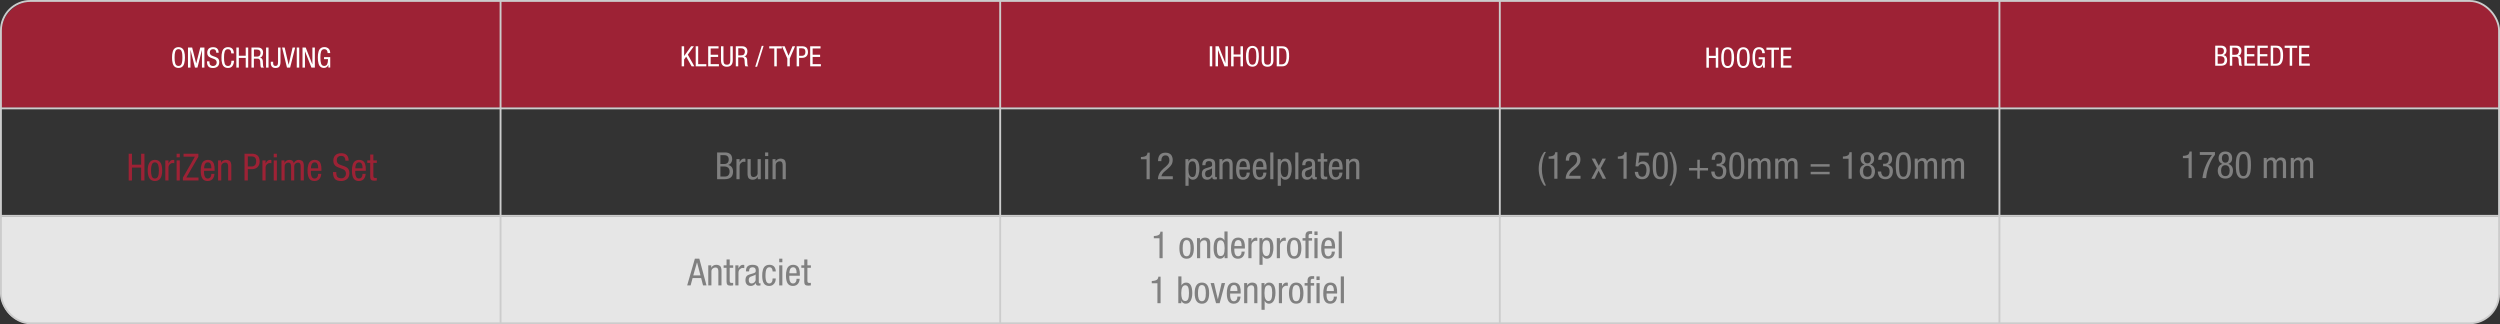 <?xml version="1.0" encoding="UTF-8"?>
<svg id="Layer_1" data-name="Layer 1" xmlns="http://www.w3.org/2000/svg" viewBox="0 0 1334 173">
  <rect x="0" y="0" width="1334" height="173" fill="#333333" stroke="none"/>
  <defs>
    <style>
      .cls-1 {
        fill: #fff;
      }

      .cls-2 {
        fill: #e6e6e6;
      }

      .cls-3 {
        fill: gray;
      }

      .cls-4 {
        fill: none;
        stroke: #ccc;
        stroke-miterlimit: 10;
      }

      .cls-5 {
        fill: #9d2235;
      }
    </style>
  </defs>
  <path class="cls-5" d="m17.93.5h1298.57c9.38,0,17,7.62,17,17v40H.5V17.93C.5,8.31,8.31.5,17.93.5Z"/>
  <path class="cls-2" d="m.5,115.5h1333v41.26c0,8.69-7.05,15.74-15.74,15.74H16.26c-8.7,0-15.76-7.06-15.76-15.76v-41.24h0Z"/>
  <g>
    <path class="cls-1" d="m93.75,25.48c.42-.22.92-.33,1.49-.33s1.07.11,1.49.33c.42.22.76.5,1,.84s.44.77.58,1.27c.15.51.24,1.01.29,1.49.05.48.08,1.03.08,1.63s-.03,1.14-.08,1.63c-.05.49-.15.98-.29,1.49-.15.51-.34.94-.58,1.27s-.58.62-1,.84c-.43.22-.92.33-1.49.33s-1.07-.11-1.49-.33c-.43-.22-.76-.5-1.01-.84s-.44-.77-.58-1.27c-.15-.51-.24-1.01-.29-1.49-.05-.48-.07-1.03-.07-1.63s.02-1.14.07-1.63c.05-.48.15-.98.29-1.49.15-.51.34-.94.58-1.27s.58-.62,1.01-.84Zm2.58,1.08c-.28-.22-.65-.33-1.09-.33s-.8.11-1.09.33c-.29.22-.5.55-.64,1-.14.45-.23.91-.28,1.39-.04.48-.07,1.06-.07,1.76s.02,1.29.07,1.76.14.94.28,1.39c.14.45.35.79.64,1,.29.22.65.33,1.09.33s.8-.11,1.09-.33c.29-.22.5-.55.64-1,.14-.45.23-.91.28-1.39s.07-1.06.07-1.76-.02-1.29-.07-1.76c-.04-.47-.14-.94-.28-1.39-.14-.45-.35-.79-.64-1Z"/>
    <path class="cls-1" d="m100.31,36.07v-10.71h2.22l2.15,8.49h.03l2.15-8.49h2.22v10.71h-1.32v-9.36h-.03l-2.37,9.36h-1.32l-2.37-9.36h-.03v9.36h-1.32Z"/>
    <path class="cls-1" d="m116.71,28.14h-1.32c0-1.27-.56-1.9-1.67-1.9-.56,0-1,.15-1.31.45-.31.3-.46.73-.46,1.29,0,.41.09.75.28,1.03.19.27.43.48.73.63.3.15.63.27.98.39.35.12.71.24,1.07.38.36.14.69.3.99.5.3.2.54.48.73.85s.28.82.28,1.35c0,.59-.1,1.1-.3,1.54s-.47.77-.8.99c-.34.23-.69.39-1.06.5-.37.1-.76.16-1.17.16-1.2,0-2.04-.29-2.52-.88s-.72-1.48-.72-2.69h1.32c0,.3,0,.54.02.73.01.19.06.4.13.65.07.25.17.44.31.58s.34.26.6.37c.26.1.57.16.94.16.53,0,.97-.17,1.33-.52s.53-.8.53-1.36c0-.41-.09-.76-.28-1.04s-.43-.5-.73-.65c-.3-.15-.63-.28-.99-.4-.36-.11-.72-.25-1.07-.39s-.68-.32-.98-.52c-.3-.2-.54-.49-.73-.86s-.28-.83-.28-1.36c0-.23.02-.46.06-.69.04-.23.13-.49.26-.77.14-.28.31-.53.53-.74.22-.21.52-.39.92-.53.39-.14.84-.22,1.36-.22,1.97,0,2.97,1,3,2.98Z"/>
    <path class="cls-1" d="m123.52,32.4h1.38c-.07,1.15-.36,2.08-.87,2.8-.51.72-1.31,1.08-2.39,1.08-.59,0-1.1-.11-1.53-.33-.43-.22-.77-.5-1.01-.84-.24-.34-.43-.77-.58-1.28-.15-.51-.24-1.01-.28-1.48-.04-.47-.06-1.02-.06-1.63s.02-1.14.07-1.63c.05-.48.15-.98.29-1.49.15-.51.34-.94.58-1.27s.58-.62,1.01-.84c.42-.22.92-.33,1.49-.33,2.05,0,3.1,1.11,3.17,3.33h-1.38c-.04-1.5-.64-2.25-1.79-2.25-.44,0-.8.11-1.09.33-.29.22-.5.55-.64,1-.14.45-.23.91-.28,1.39-.04.48-.07,1.06-.07,1.76s.02,1.29.07,1.76.14.94.28,1.39c.14.45.35.79.64,1,.29.22.65.33,1.09.33.38,0,.7-.08.96-.24s.45-.39.57-.69c.12-.3.2-.59.25-.87.05-.28.08-.62.09-1Z"/>
    <path class="cls-1" d="m132.44,25.36v10.71h-1.32v-5.16h-3.68v5.16h-1.32v-10.71h1.32v4.38h3.68v-4.38h1.32Z"/>
    <path class="cls-1" d="m134.18,36.07v-10.71h3.46c.85,0,1.52.24,2.01.71.49.48.73,1.13.73,1.97,0,.66-.13,1.24-.39,1.74-.26.5-.68.82-1.26.96v.03c.45.05.81.24,1.07.57s.41.73.44,1.22l.09,1.83c.03.55.09.94.18,1.17.09.23.22.4.39.51h-1.59c-.19-.19-.31-.71-.36-1.54l-.09-1.67c-.03-.46-.14-.81-.32-1.06-.19-.24-.37-.39-.56-.44s-.42-.07-.71-.07h-1.79v4.77h-1.32Zm1.32-9.63v3.78h1.31c.23,0,.41,0,.55-.02.14,0,.32-.05.56-.12.23-.07.42-.17.56-.31.14-.14.26-.34.38-.62.11-.28.17-.61.17-1,0-.53-.17-.95-.51-1.25s-.81-.46-1.42-.46h-1.58Z"/>
    <path class="cls-1" d="m141.97,36.07v-10.71h1.32v10.71h-1.32Z"/>
    <path class="cls-1" d="m149.68,25.36v7.63c0,1.06-.19,1.87-.57,2.44-.38.57-1.09.85-2.12.85-.84,0-1.47-.23-1.88-.7-.42-.47-.62-1.05-.62-1.75v-.89h1.26v.78c0,.98.41,1.47,1.23,1.47.56,0,.93-.17,1.11-.52.18-.34.27-.92.27-1.73v-7.59h1.32Z"/>
    <path class="cls-1" d="m153.13,36.07l-2.61-10.71h1.38l2.1,9.19h.03l2.1-9.19h1.38l-2.7,10.71h-1.68Z"/>
    <path class="cls-1" d="m158.35,36.07v-10.71h1.32v10.71h-1.32Z"/>
    <path class="cls-1" d="m161.41,36.07v-10.71h1.71l3.54,8.94h.03v-8.94h1.32v10.71h-1.82l-3.43-8.67h-.03v8.67h-1.32Z"/>
    <path class="cls-1" d="m176.21,28.33h-1.38c-.07-1.4-.67-2.1-1.79-2.1-.44,0-.8.11-1.09.33-.29.22-.5.55-.64,1-.14.45-.23.91-.28,1.39-.04.48-.07,1.06-.07,1.76s.02,1.29.07,1.76.14.94.28,1.39c.14.45.35.79.64,1,.29.22.65.33,1.09.33.35,0,.65-.08.91-.25.25-.17.45-.36.58-.6s.23-.53.31-.89c.08-.36.12-.68.14-.95s.03-.58.03-.93h-2.11v-1.08h3.31v5.56h-.99v-1.46h-.03c-.15.48-.43.88-.85,1.19-.42.32-.9.47-1.46.47s-1.01-.1-1.41-.31c-.4-.21-.72-.48-.95-.81-.24-.33-.42-.74-.56-1.25-.14-.5-.24-1-.29-1.5-.05-.5-.07-1.06-.07-1.69s.02-1.14.07-1.63c.05-.48.15-.98.29-1.49.15-.51.34-.94.58-1.27s.58-.62,1.01-.84c.42-.22.92-.33,1.49-.33.42,0,.8.05,1.14.15.34.1.62.23.83.38.21.15.4.34.56.56.16.23.28.43.35.61.07.18.13.39.18.62.05.24.07.41.08.51.01.1.02.22.02.35Z"/>
  </g>
  <g>
    <path class="cls-1" d="m363.73,35.4v-10.71h1.32v5.19h.03l3.7-5.19h1.47l-3.24,4.47,3.51,6.24h-1.47l-2.9-5.16-1.11,1.52v3.65h-1.32Z"/>
    <path class="cls-1" d="m371.23,35.4v-10.71h1.32v9.54h4.35v1.17h-5.67Z"/>
    <path class="cls-1" d="m377.89,35.4v-10.71h5.53v1.17h-4.21v3.36h3.98v1.17h-3.98v3.84h4.4v1.17h-5.71Z"/>
    <path class="cls-1" d="m384.72,32.22v-7.53h1.32v7.53c0,.8.14,1.39.43,1.76s.75.55,1.39.55c.68,0,1.16-.19,1.43-.56s.4-.96.4-1.75v-7.53h1.32v7.53c0,1.05-.27,1.88-.8,2.48s-1.32.91-2.35.91c-2.09,0-3.13-1.13-3.13-3.39Z"/>
    <path class="cls-1" d="m392.62,35.4v-10.71h3.46c.85,0,1.52.24,2.01.71.49.48.73,1.13.73,1.97,0,.66-.13,1.24-.39,1.74-.26.5-.68.82-1.26.96v.03c.45.05.81.24,1.07.57s.41.73.44,1.22l.09,1.83c.03.55.09.94.18,1.17.09.23.22.4.39.51h-1.59c-.19-.19-.31-.71-.36-1.54l-.09-1.67c-.03-.46-.14-.81-.32-1.06-.19-.24-.37-.39-.56-.44s-.42-.07-.71-.07h-1.79v4.77h-1.32Zm1.32-9.63v3.78h1.31c.23,0,.41,0,.55-.02.14,0,.32-.05.56-.12.23-.07.42-.17.56-.31.14-.14.26-.34.38-.62.11-.28.17-.61.17-1,0-.53-.17-.95-.51-1.25s-.81-.46-1.42-.46h-1.58Z"/>
    <path class="cls-1" d="m402.99,35.61l3.48-11.13h.99l-3.48,11.13h-.99Z"/>
    <path class="cls-1" d="m414.48,25.86v9.54h-1.32v-9.54h-2.69v-1.17h6.71v1.17h-2.7Z"/>
    <path class="cls-1" d="m420.1,31.2l-2.83-6.51h1.45l2.04,5.01,2.12-5.01h1.38l-2.83,6.51v4.2h-1.32v-4.2Z"/>
    <path class="cls-1" d="m425.1,35.4v-10.71h2.73c.2,0,.36,0,.49,0,.12,0,.31.03.57.07.25.04.47.09.65.16.17.07.37.18.59.34.22.15.4.34.53.55.13.21.25.48.34.82.09.34.14.71.14,1.13,0,.98-.28,1.74-.85,2.29-.56.55-1.31.82-2.24.82h-1.64v4.53h-1.32Zm1.32-9.63v4.02h1.58c.51,0,.93-.18,1.27-.53.33-.35.5-.87.5-1.55,0-1.29-.62-1.94-1.86-1.94h-1.48Z"/>
    <path class="cls-1" d="m432.31,35.4v-10.71h5.53v1.17h-4.21v3.36h3.98v1.17h-3.98v3.84h4.4v1.17h-5.71Z"/>
  </g>
  <g>
    <path class="cls-1" d="m645.54,35.4v-10.71h1.32v10.71h-1.32Z"/>
    <path class="cls-1" d="m648.6,35.4v-10.71h1.71l3.54,8.94h.03v-8.94h1.32v10.71h-1.82l-3.43-8.67h-.03v8.67h-1.32Z"/>
    <path class="cls-1" d="m663.25,24.69v10.71h-1.32v-5.16h-3.68v5.16h-1.32v-10.71h1.32v4.38h3.68v-4.38h1.32Z"/>
    <path class="cls-1" d="m666.8,24.81c.42-.22.92-.33,1.49-.33s1.07.11,1.49.33c.42.22.76.5,1,.84s.44.77.58,1.27c.15.51.24,1.01.29,1.49.05.48.08,1.03.08,1.63s-.03,1.14-.08,1.63c-.05.49-.15.98-.29,1.49-.15.51-.34.94-.58,1.27s-.58.62-1,.84-.92.33-1.49.33-1.07-.11-1.49-.33c-.43-.22-.76-.5-1.01-.84s-.44-.77-.58-1.27c-.15-.51-.24-1.01-.29-1.49-.05-.48-.07-1.03-.07-1.63s.02-1.14.07-1.63c.05-.48.15-.98.29-1.49.15-.51.34-.94.58-1.27s.58-.62,1.01-.84Zm2.58,1.08c-.29-.22-.65-.33-1.09-.33s-.8.11-1.09.33c-.29.22-.5.55-.64,1-.14.45-.23.91-.28,1.39-.04.48-.07,1.06-.07,1.76s.02,1.29.07,1.76.14.94.28,1.39c.14.45.35.79.64,1,.29.22.65.33,1.09.33s.8-.11,1.09-.33c.29-.22.5-.55.64-1,.14-.45.23-.91.28-1.39s.07-1.06.07-1.76-.02-1.29-.07-1.76c-.04-.47-.14-.94-.28-1.39-.14-.45-.35-.79-.64-1Z"/>
    <path class="cls-1" d="m673.21,32.22v-7.53h1.32v7.53c0,.8.14,1.39.43,1.76s.75.55,1.39.55c.68,0,1.16-.19,1.43-.56s.4-.96.4-1.75v-7.53h1.32v7.53c0,1.05-.27,1.88-.8,2.48s-1.32.91-2.35.91c-2.09,0-3.13-1.13-3.13-3.39Z"/>
    <path class="cls-1" d="m681.25,35.4v-10.71h2.87c.54,0,1.02.06,1.43.18.42.12.76.31,1.02.55.27.25.49.52.67.83.18.3.32.67.41,1.1s.15.85.18,1.26c.03.41.04.88.04,1.43,0,3.57-1.21,5.35-3.62,5.35h-3Zm1.32-9.63v8.55h1.38c.44,0,.82-.09,1.14-.27.32-.18.57-.4.74-.67.17-.26.31-.6.41-1,.1-.41.17-.78.2-1.12.03-.35.04-.74.04-1.19,0-.41,0-.76-.02-1.04-.01-.29-.05-.61-.1-.98-.05-.37-.13-.67-.25-.92s-.26-.48-.44-.7c-.18-.22-.42-.38-.71-.49s-.63-.17-1.02-.17h-1.38Z"/>
  </g>
  <g>
    <path class="cls-5" d="m77.08,82.03v14.28h-1.76v-6.88h-4.9v6.88h-1.76v-14.28h1.76v5.84h4.9v-5.84h1.76Z"/>
    <path class="cls-5" d="m82.68,96.59c-2.57,0-3.86-1.88-3.86-5.64s1.29-5.64,3.86-5.64,3.86,1.88,3.86,5.64-1.29,5.64-3.86,5.64Zm-.04-1.32c.81,0,1.37-.38,1.68-1.15.31-.77.46-1.82.46-3.17,0-.64-.03-1.2-.09-1.67-.06-.47-.16-.92-.31-1.35-.15-.43-.37-.75-.66-.97-.29-.22-.65-.33-1.08-.33s-.76.11-1.04.34c-.28.23-.49.55-.63.97s-.24.87-.3,1.35c-.06.48-.09,1.03-.09,1.66s.03,1.2.08,1.67c.05.47.15.92.3,1.35.15.43.36.75.64.97.28.22.63.33,1.04.33Z"/>
    <path class="cls-5" d="m88.22,96.31v-10.72h1.68v1.6h.04c.59-1.25,1.36-1.88,2.32-1.88.33,0,.58.04.74.12v1.64c-.43-.05-.73-.08-.9-.08-.51,0-1,.22-1.48.67-.48.45-.72,1.07-.72,1.87v6.78h-1.68Z"/>
    <path class="cls-5" d="m94.24,83.95v-1.92h1.68v1.92h-1.68Zm0,12.36v-10.72h1.68v10.72h-1.68Z"/>
    <path class="cls-5" d="m97.58,96.31v-1.48l6.42-11.24h-6.06v-1.56h7.9v1.62l-6.42,11.1h6.5v1.56h-8.34Z"/>
    <path class="cls-5" d="m114.52,91.15h-5.64c0,.37,0,.67,0,.89,0,.22.03.52.06.9s.1.68.19.91c.09.23.21.46.35.7.14.24.33.42.58.54s.54.18.87.18c.49,0,.89-.16,1.18-.49.29-.33.47-.65.54-.97.07-.32.1-.66.1-1.02h1.68c0,.33-.05.69-.16,1.08-.11.39-.28.8-.53,1.23-.25.43-.62.79-1.13,1.07-.51.28-1.1.42-1.78.42-1.29,0-2.24-.45-2.83-1.35-.59-.9-.89-2.28-.89-4.15,0-.6.03-1.15.08-1.64s.16-1.01.32-1.54c.16-.53.38-.98.65-1.35.27-.37.64-.67,1.11-.9s1.02-.35,1.66-.35,1.17.11,1.63.33c.46.22.81.49,1.05.81.24.32.43.73.58,1.22.15.49.24.95.27,1.36.03.41.05.89.05,1.44v.68Zm-5.58-1.32h3.82v-.58c0-.72-.14-1.34-.43-1.85-.29-.51-.76-.77-1.43-.77-.41,0-.76.11-1.04.33-.28.22-.48.5-.6.84-.12.34-.2.64-.25.9-.05.26-.07.5-.07.73v.4Z"/>
    <path class="cls-5" d="m116.36,96.31v-10.72h1.6v1.26h.04c.21-.48.56-.86,1.05-1.13.49-.27,1-.41,1.55-.41s.99.08,1.37.25c.38.17.66.35.84.56.18.21.32.49.42.86.1.37.16.66.17.87.01.21.02.5.02.86v7.6h-1.68v-7.4c0-.28-.01-.51-.04-.7s-.09-.41-.18-.67c-.09-.26-.25-.46-.48-.59s-.52-.2-.88-.2c-.53,0-1.02.18-1.46.55-.44.37-.66.9-.66,1.61v7.4h-1.68Z"/>
    <path class="cls-5" d="m130.48,96.31v-14.28h3.64c.27,0,.48,0,.65,0,.17,0,.42.04.76.09.34.05.63.13.86.22s.5.24.79.45c.29.21.53.45.71.73.18.28.33.64.46,1.09.13.45.19.95.19,1.51,0,1.31-.38,2.32-1.13,3.05s-1.75,1.09-2.99,1.09h-2.18v6.04h-1.76Zm1.76-12.84v5.36h2.1c.68,0,1.24-.24,1.69-.71.45-.47.67-1.16.67-2.07,0-1.72-.83-2.58-2.48-2.58h-1.98Z"/>
    <path class="cls-5" d="m140.04,96.31v-10.72h1.68v1.6h.04c.59-1.25,1.36-1.88,2.32-1.88.33,0,.58.04.74.12v1.64c-.43-.05-.73-.08-.9-.08-.51,0-1,.22-1.48.67-.48.45-.72,1.07-.72,1.87v6.78h-1.68Z"/>
    <path class="cls-5" d="m146.06,83.95v-1.92h1.68v1.92h-1.68Zm0,12.36v-10.72h1.68v10.72h-1.68Z"/>
    <path class="cls-5" d="m150.2,96.31v-10.72h1.6v1.26h.04c.21-.48.56-.86,1.05-1.13.49-.27,1-.41,1.55-.41.63,0,1.13.13,1.5.4.37.27.65.7.82,1.3.25-.49.61-.9,1.06-1.22s.95-.48,1.48-.48.99.08,1.37.25c.38.17.66.35.84.56.18.21.32.49.42.86.1.37.16.66.17.87.01.21.02.5.02.86v7.6h-1.68v-7.4c0-.27-.01-.5-.04-.7-.03-.2-.08-.42-.16-.67-.08-.25-.23-.44-.44-.58s-.48-.21-.8-.21c-.49,0-.95.17-1.37.52s-.63.89-.63,1.64v7.4h-1.68v-7.4c0-.27-.01-.5-.04-.7s-.08-.42-.16-.67c-.08-.25-.23-.44-.44-.58-.21-.14-.48-.21-.8-.21-.49,0-.95.17-1.37.52-.42.35-.63.89-.63,1.64v7.4h-1.68Z"/>
    <path class="cls-5" d="m171.52,91.15h-5.64c0,.37,0,.67,0,.89,0,.22.03.52.06.9s.1.68.19.91c.09.23.21.46.35.7.14.24.33.42.58.54s.54.18.87.18c.49,0,.89-.16,1.18-.49.29-.33.47-.65.54-.97.07-.32.1-.66.1-1.02h1.68c0,.33-.05.69-.16,1.08-.11.39-.28.8-.53,1.23-.25.43-.62.79-1.13,1.07-.51.28-1.1.42-1.78.42-1.29,0-2.24-.45-2.83-1.35-.59-.9-.89-2.28-.89-4.15,0-.6.03-1.15.08-1.64s.16-1.01.32-1.54c.16-.53.38-.98.65-1.35.27-.37.64-.67,1.11-.9s1.02-.35,1.66-.35,1.17.11,1.63.33c.46.22.81.49,1.05.81.24.32.43.73.58,1.22.15.49.24.95.27,1.36.03.41.05.89.05,1.44v.68Zm-5.58-1.32h3.82v-.58c0-.72-.14-1.34-.43-1.85-.29-.51-.76-.77-1.43-.77-.41,0-.76.11-1.04.33-.28.22-.48.5-.6.84-.12.34-.2.64-.25.9-.05.26-.07.5-.07.73v.4Z"/>
    <path class="cls-5" d="m186.04,85.73h-1.76c0-1.69-.74-2.54-2.22-2.54-.75,0-1.33.2-1.74.6-.41.4-.62.97-.62,1.72,0,.55.12,1,.37,1.37.25.37.57.65.97.84s.84.37,1.31.52c.47.15.95.32,1.43.5.48.18.92.4,1.32.67s.72.65.97,1.14.37,1.09.37,1.8c0,.79-.13,1.47-.4,2.05-.27.58-.62,1.02-1.07,1.32-.45.3-.92.52-1.41.66-.49.14-1.01.21-1.56.21-1.6,0-2.72-.39-3.36-1.17s-.96-1.98-.96-3.59h1.76c0,.4.01.72.03.97.02.25.08.54.17.87.09.33.23.59.42.78.19.19.45.35.8.49.35.14.77.21,1.26.21.71,0,1.3-.23,1.77-.7.47-.47.71-1.07.71-1.82,0-.55-.12-1.01-.37-1.38s-.57-.66-.97-.86c-.4-.2-.84-.38-1.32-.53-.48-.15-.96-.33-1.43-.52-.47-.19-.91-.42-1.31-.69-.4-.27-.72-.65-.97-1.15-.25-.5-.37-1.1-.37-1.81,0-.31.03-.61.08-.92.05-.31.17-.65.35-1.03.18-.38.42-.71.71-.99.29-.28.7-.52,1.22-.71.52-.19,1.13-.29,1.82-.29,2.63,0,3.96,1.33,4,3.98Z"/>
    <path class="cls-5" d="m195.2,91.15h-5.64c0,.37,0,.67,0,.89,0,.22.03.52.06.9s.1.68.19.91c.09.23.21.46.35.7.14.24.33.42.58.54s.54.18.87.18c.49,0,.89-.16,1.18-.49.29-.33.47-.65.54-.97.07-.32.1-.66.1-1.02h1.68c0,.33-.05.69-.16,1.08-.11.39-.28.8-.53,1.23-.25.43-.62.79-1.13,1.07-.51.28-1.1.42-1.78.42-1.29,0-2.24-.45-2.83-1.35-.59-.9-.89-2.28-.89-4.15,0-.6.03-1.15.08-1.64s.16-1.01.32-1.54c.16-.53.38-.98.65-1.35.27-.37.64-.67,1.11-.9s1.02-.35,1.66-.35,1.17.11,1.63.33c.46.22.81.49,1.05.81.24.32.43.73.58,1.22.15.49.24.95.27,1.36.03.41.05.89.05,1.44v.68Zm-5.58-1.32h3.82v-.58c0-.72-.14-1.34-.43-1.85-.29-.51-.76-.77-1.43-.77-.41,0-.76.11-1.04.33-.28.22-.48.5-.6.84-.12.34-.2.64-.25.9-.05.26-.07.5-.07.73v.4Z"/>
    <path class="cls-5" d="m197.54,85.59v-3.12h1.68v3.12h1.86v1.32h-1.86v6.88c0,.44.08.75.23.93s.44.27.87.27c.13,0,.38-.02.74-.06v1.38c-.44.08-.89.12-1.36.12-.83,0-1.39-.17-1.7-.5-.31-.33-.46-.87-.46-1.62v-7.4h-1.56v-1.32h1.56Z"/>
  </g>
  <g>
    <path class="cls-3" d="m382.65,95.63v-14.28h4.38c1.05,0,1.93.29,2.62.86.69.57,1.04,1.51,1.04,2.8,0,.67-.19,1.28-.57,1.85-.38.57-.88.94-1.51,1.13v.04c.85.2,1.49.61,1.91,1.23.42.62.63,1.38.63,2.29,0,1.41-.39,2.45-1.16,3.1-.77.65-1.93.98-3.46.98h-3.88Zm1.76-12.84v4.72h2.02c.19,0,.37,0,.54-.03.17-.02.38-.08.62-.17.24-.09.45-.22.62-.38.17-.16.32-.4.45-.71.13-.31.19-.68.19-1.09,0-1.56-.82-2.34-2.46-2.34h-1.98Zm0,6.04v5.36h2.4c.87,0,1.5-.25,1.9-.74.4-.49.6-1.13.6-1.9,0-.93-.26-1.62-.78-2.06-.52-.44-1.19-.66-2.02-.66h-2.1Z"/>
    <path class="cls-3" d="m392.97,95.63v-10.72h1.68v1.6h.04c.59-1.25,1.36-1.88,2.32-1.88.33,0,.58.04.74.12v1.64c-.43-.05-.73-.08-.9-.08-.51,0-1,.22-1.48.67s-.72,1.07-.72,1.87v6.78h-1.68Z"/>
    <path class="cls-3" d="m405.95,84.91v10.72h-1.6v-1.26h-.04c-.21.48-.56.86-1.05,1.13-.49.27-1,.41-1.55.41s-.99-.08-1.37-.25c-.38-.17-.66-.35-.84-.56-.18-.21-.32-.49-.42-.86-.1-.37-.16-.66-.17-.87-.01-.21-.02-.5-.02-.86v-7.6h1.68v7.4c0,.28.01.51.04.7s.09.41.18.67.25.46.48.59c.23.13.52.2.88.2.53,0,1.02-.18,1.46-.55.44-.37.66-.9.66-1.61v-7.4h1.68Z"/>
    <path class="cls-3" d="m408.25,83.27v-1.92h1.68v1.92h-1.68Zm0,12.36v-10.72h1.68v10.72h-1.68Z"/>
    <path class="cls-3" d="m412.23,95.63v-10.72h1.6v1.26h.04c.21-.48.56-.86,1.05-1.13.49-.27,1-.41,1.55-.41s.99.08,1.37.25c.38.17.66.35.84.56.18.21.32.49.42.86.1.37.16.66.17.87.01.21.02.5.02.86v7.6h-1.68v-7.4c0-.28-.01-.51-.04-.7-.03-.19-.09-.41-.18-.67-.09-.26-.25-.46-.48-.59s-.52-.2-.88-.2c-.53,0-1.02.18-1.46.55s-.66.9-.66,1.61v7.4h-1.68Z"/>
  </g>
  <g>
    <path class="cls-3" d="m608.79,84.99v-1.2c.43-.03.78-.06,1.05-.09.27-.03.58-.1.91-.2.33-.1.6-.23.8-.38.2-.15.37-.37.51-.65.14-.28.22-.61.23-1h1.2v14.16h-1.68v-10.64h-3.02Z"/>
    <path class="cls-3" d="m625.81,94.07v1.56h-7.92c0-2.11,1.02-4.04,3.06-5.8l1.16-.98c.64-.56,1.11-1.09,1.42-1.58s.46-1.1.46-1.82-.17-1.29-.5-1.79c-.33-.5-.85-.75-1.56-.75-1.49,0-2.24,1.02-2.24,3.06h-1.76c0-3,1.34-4.5,4.02-4.5.63,0,1.18.09,1.65.28s.84.42,1.11.69c.27.27.48.59.64.95.16.36.27.69.32.98.05.29.08.59.08.88,0,1.01-.2,1.86-.59,2.53-.39.67-1.02,1.38-1.89,2.13l-2,1.74c-.84.71-1.35,1.51-1.54,2.42h6.08Z"/>
    <path class="cls-3" d="m632.55,99.15v-14.24h1.6v1.32h.04c.12-.43.4-.8.83-1.12s.93-.48,1.49-.48c2.33,0,3.5,1.81,3.5,5.44,0,.53-.03,1.05-.09,1.55-.06.5-.17,1.02-.34,1.55-.17.53-.38,1-.63,1.39-.25.39-.59.72-1.01.97-.42.25-.9.38-1.43.38-.48,0-.93-.14-1.34-.41-.41-.27-.71-.64-.9-1.09h-.04v4.74h-1.68Zm1.58-8.88c0,2.8.72,4.2,2.16,4.2.73,0,1.24-.36,1.53-1.09.29-.73.43-1.83.43-3.31,0-1.29-.14-2.28-.43-2.97-.29-.69-.8-1.03-1.53-1.03-.85,0-1.43.35-1.72,1.06-.29.71-.44,1.75-.44,3.14Z"/>
    <path class="cls-3" d="m643.23,88.15h-1.68c0-1.23.28-2.12.85-2.68.57-.56,1.48-.84,2.75-.84.63,0,1.16.08,1.59.23s.76.33.97.52c.21.19.38.45.49.78.11.33.18.59.19.78.01.19.02.45.02.77v5.98c0,.2,0,.35.02.44.01.09.06.19.14.28.08.09.2.14.36.14.17,0,.31-.03.4-.1v1.2c-.4.07-.73.1-.98.1-.21,0-.38-.01-.51-.03-.13-.02-.28-.07-.45-.14-.17-.07-.31-.21-.4-.42-.09-.21-.15-.47-.16-.79h-.04c-.27.47-.64.84-1.11,1.12-.47.28-.96.42-1.47.42-.97,0-1.7-.27-2.19-.82-.49-.55-.73-1.31-.73-2.3,0-1.56.67-2.55,2.02-2.96l2.26-.68c.4-.12.69-.26.86-.41.17-.15.28-.3.31-.45s.05-.4.05-.76c0-.51-.15-.9-.44-1.17-.29-.27-.72-.41-1.28-.41-1.23,0-1.84.7-1.84,2.1v.1Zm3.5,4.4v-2.76c-.24.25-.73.5-1.47.74-.74.24-1.2.41-1.39.52-.55.35-.82.91-.82,1.7,0,1.23.51,1.84,1.52,1.84.56,0,1.06-.2,1.5-.61.44-.41.66-.88.66-1.43Z"/>
    <path class="cls-3" d="m650.69,95.63v-10.72h1.6v1.26h.04c.21-.48.56-.86,1.05-1.13.49-.27,1-.41,1.55-.41s.99.08,1.37.25c.38.17.66.35.84.56.18.21.32.49.42.86.1.37.16.66.17.87.01.21.02.5.02.86v7.6h-1.68v-7.4c0-.28-.01-.51-.04-.7-.03-.19-.09-.41-.18-.67-.09-.26-.25-.46-.48-.59s-.52-.2-.88-.2c-.53,0-1.02.18-1.46.55s-.66.9-.66,1.61v7.4h-1.68Z"/>
    <path class="cls-3" d="m666.99,90.47h-5.64c0,.37,0,.67,0,.89,0,.22.03.52.06.9s.1.68.19.91.21.46.35.7c.14.24.33.42.58.54.25.12.54.18.87.18.49,0,.89-.16,1.18-.49.29-.33.47-.65.54-.97.07-.32.1-.66.1-1.02h1.68c0,.33-.05.69-.16,1.08-.11.39-.28.8-.53,1.23-.25.43-.62.79-1.13,1.07-.51.28-1.1.42-1.78.42-1.29,0-2.24-.45-2.83-1.35s-.89-2.28-.89-4.15c0-.6.03-1.15.08-1.64s.16-1.01.32-1.54c.16-.53.38-.98.65-1.35.27-.37.64-.67,1.11-.9s1.02-.35,1.66-.35,1.17.11,1.63.33c.46.22.81.49,1.05.81.24.32.43.73.58,1.22.15.49.24.95.27,1.36s.05.89.05,1.44v.68Zm-5.58-1.32h3.82v-.58c0-.72-.14-1.34-.43-1.85-.29-.51-.76-.77-1.43-.77-.41,0-.76.11-1.04.33-.28.22-.48.5-.6.84-.12.34-.2.64-.25.9s-.07.5-.07.73v.4Z"/>
    <path class="cls-3" d="m675.87,90.47h-5.64c0,.37,0,.67,0,.89,0,.22.03.52.06.9s.1.68.19.91c.09.23.21.46.35.7.14.24.33.42.58.54.25.12.54.18.87.18.49,0,.89-.16,1.18-.49.29-.33.47-.65.54-.97.07-.32.1-.66.1-1.02h1.68c0,.33-.05.69-.16,1.08s-.28.8-.53,1.23c-.25.43-.62.79-1.13,1.07-.51.28-1.1.42-1.78.42-1.29,0-2.24-.45-2.83-1.35-.59-.9-.89-2.28-.89-4.15,0-.6.03-1.15.08-1.64.05-.49.16-1.01.32-1.54.16-.53.38-.98.65-1.35s.64-.67,1.11-.9,1.02-.35,1.66-.35,1.17.11,1.63.33c.46.22.81.49,1.05.81.24.32.43.73.58,1.22.15.49.24.95.27,1.36s.05.89.05,1.44v.68Zm-5.58-1.32h3.82v-.58c0-.72-.14-1.34-.43-1.85-.29-.51-.76-.77-1.43-.77-.41,0-.76.11-1.04.33-.28.22-.48.5-.6.84-.12.34-.2.64-.25.9s-.07.5-.07.73v.4Z"/>
    <path class="cls-3" d="m677.81,95.63v-14.28h1.68v14.28h-1.68Z"/>
    <path class="cls-3" d="m681.79,99.15v-14.24h1.6v1.32h.04c.12-.43.4-.8.83-1.12s.93-.48,1.49-.48c2.33,0,3.5,1.81,3.5,5.44,0,.53-.03,1.05-.09,1.55-.06.5-.17,1.02-.34,1.55-.17.53-.38,1-.63,1.39-.25.39-.59.72-1.01.97-.42.25-.9.38-1.43.38-.48,0-.93-.14-1.34-.41-.41-.27-.71-.64-.9-1.09h-.04v4.74h-1.68Zm1.58-8.88c0,2.8.72,4.2,2.16,4.2.73,0,1.24-.36,1.53-1.09.29-.73.43-1.83.43-3.31,0-1.29-.14-2.28-.43-2.97-.29-.69-.8-1.03-1.53-1.03-.85,0-1.43.35-1.72,1.06-.29.71-.44,1.75-.44,3.14Z"/>
    <path class="cls-3" d="m691.15,95.63v-14.28h1.68v14.28h-1.68Z"/>
    <path class="cls-3" d="m696.55,88.15h-1.68c0-1.23.28-2.12.85-2.68.57-.56,1.48-.84,2.75-.84.63,0,1.16.08,1.59.23s.76.33.97.52.38.45.49.78c.11.33.18.59.19.78.01.19.02.45.02.77v5.98c0,.2,0,.35.02.44.01.09.06.19.14.28.08.09.2.14.36.14.17,0,.31-.03.4-.1v1.2c-.4.07-.73.1-.98.1-.21,0-.38-.01-.51-.03-.13-.02-.28-.07-.45-.14-.17-.07-.31-.21-.4-.42-.09-.21-.15-.47-.16-.79h-.04c-.27.47-.64.84-1.11,1.12-.47.28-.96.42-1.47.42-.97,0-1.7-.27-2.19-.82-.49-.55-.73-1.31-.73-2.3,0-1.56.67-2.55,2.02-2.96l2.26-.68c.4-.12.69-.26.86-.41.17-.15.28-.3.31-.45s.05-.4.05-.76c0-.51-.15-.9-.44-1.17-.29-.27-.72-.41-1.28-.41-1.23,0-1.84.7-1.84,2.1v.1Zm3.5,4.4v-2.76c-.24.25-.73.5-1.47.74-.74.24-1.2.41-1.39.52-.55.35-.82.91-.82,1.7,0,1.23.51,1.84,1.52,1.84.56,0,1.06-.2,1.5-.61.44-.41.66-.88.66-1.43Z"/>
    <path class="cls-3" d="m704.71,84.91v-3.12h1.68v3.12h1.86v1.32h-1.86v6.88c0,.44.08.75.23.93.15.18.44.27.87.27.13,0,.38-.02.74-.06v1.38c-.44.08-.89.12-1.36.12-.83,0-1.39-.17-1.7-.5-.31-.33-.46-.87-.46-1.62v-7.4h-1.56v-1.32h1.56Z"/>
    <path class="cls-3" d="m716.43,90.47h-5.64c0,.37,0,.67,0,.89,0,.22.03.52.06.9s.1.68.19.91.21.46.35.7c.14.24.33.42.58.54.25.12.54.18.87.18.49,0,.89-.16,1.18-.49.29-.33.47-.65.54-.97.07-.32.1-.66.1-1.02h1.68c0,.33-.05.69-.16,1.08-.11.39-.28.8-.53,1.23s-.62.79-1.13,1.07c-.51.28-1.1.42-1.78.42-1.29,0-2.24-.45-2.83-1.35s-.89-2.28-.89-4.15c0-.6.03-1.15.08-1.64.05-.49.16-1.01.32-1.54.16-.53.38-.98.65-1.35.27-.37.64-.67,1.11-.9s1.02-.35,1.66-.35,1.17.11,1.63.33c.46.22.81.49,1.05.81.24.32.43.73.58,1.22.15.49.24.95.27,1.36s.05.89.05,1.44v.68Zm-5.58-1.32h3.82v-.58c0-.72-.14-1.34-.43-1.85-.29-.51-.76-.77-1.43-.77-.41,0-.76.11-1.04.33-.28.22-.48.5-.6.84-.12.34-.2.64-.25.9s-.07.5-.07.73v.4Z"/>
    <path class="cls-3" d="m718.27,95.63v-10.72h1.6v1.26h.04c.21-.48.56-.86,1.05-1.13s1-.41,1.55-.41.99.08,1.37.25c.38.17.66.35.84.56.18.21.32.49.42.86.1.37.16.66.17.87s.02.5.02.86v7.6h-1.68v-7.4c0-.28-.01-.51-.04-.7-.03-.19-.09-.41-.18-.67-.09-.26-.25-.46-.48-.59s-.52-.2-.88-.2c-.53,0-1.02.18-1.46.55-.44.37-.66.9-.66,1.61v7.4h-1.68Z"/>
  </g>
  <g>
    <path class="cls-3" d="m366.67,152.3l4.12-14.28h2.36l3.84,14.28h-1.84l-1.02-3.92h-4.56l-1.06,3.92h-1.84Zm5.24-12.26l-1.98,6.9h3.84l-1.82-6.9h-.04Z"/>
    <path class="cls-3" d="m377.93,152.3v-10.72h1.6v1.26h.04c.21-.48.56-.86,1.05-1.13.49-.27,1-.41,1.55-.41s.99.08,1.37.25c.38.17.66.35.84.56.18.21.32.49.42.86.1.37.16.66.17.87.01.21.02.5.02.86v7.6h-1.68v-7.4c0-.28-.01-.51-.04-.7s-.09-.41-.18-.67-.25-.46-.48-.59c-.23-.13-.52-.2-.88-.2-.53,0-1.02.18-1.46.55-.44.37-.66.9-.66,1.61v7.4h-1.68Z"/>
    <path class="cls-3" d="m387.69,141.58v-3.12h1.68v3.12h1.86v1.32h-1.86v6.88c0,.44.08.75.23.93s.44.27.87.27c.13,0,.38-.02.74-.06v1.38c-.44.08-.89.12-1.36.12-.83,0-1.39-.17-1.7-.5-.31-.33-.46-.87-.46-1.62v-7.4h-1.56v-1.32h1.56Z"/>
    <path class="cls-3" d="m392.37,152.3v-10.72h1.68v1.6h.04c.59-1.25,1.36-1.88,2.32-1.88.33,0,.58.04.74.12v1.64c-.43-.05-.73-.08-.9-.08-.51,0-1,.22-1.48.67-.48.45-.72,1.07-.72,1.87v6.78h-1.68Z"/>
    <path class="cls-3" d="m399.71,144.82h-1.68c0-1.23.28-2.12.85-2.68.57-.56,1.48-.84,2.75-.84.63,0,1.16.08,1.59.23s.76.33.97.52c.21.19.38.45.49.78.11.33.18.59.19.78.01.19.02.45.02.77v5.98c0,.2,0,.35.02.44.01.09.06.19.14.28.08.09.2.14.36.14.17,0,.31-.03.4-.1v1.2c-.4.07-.73.1-.98.1-.21,0-.38,0-.51-.03-.13-.02-.28-.07-.45-.14-.17-.07-.31-.21-.4-.42s-.15-.47-.16-.79h-.04c-.27.47-.64.84-1.11,1.12-.47.28-.96.42-1.47.42-.97,0-1.7-.27-2.19-.82-.49-.55-.73-1.31-.73-2.3,0-1.56.67-2.55,2.02-2.96l2.26-.68c.4-.12.69-.26.86-.41.17-.15.28-.3.31-.45s.05-.4.05-.76c0-.51-.15-.9-.44-1.17-.29-.27-.72-.41-1.28-.41-1.23,0-1.84.7-1.84,2.1v.1Zm3.5,4.4v-2.76c-.24.25-.73.5-1.47.74-.74.24-1.2.41-1.39.52-.55.35-.82.91-.82,1.7,0,1.23.51,1.84,1.52,1.84.56,0,1.06-.2,1.5-.61.44-.41.66-.88.66-1.43Z"/>
    <path class="cls-3" d="m413.95,144.84h-1.68c0-.6-.14-1.12-.41-1.56-.27-.44-.7-.66-1.29-.66-.29,0-.55.05-.77.15-.22.1-.44.3-.66.59-.22.29-.39.75-.5,1.37-.11.62-.17,1.4-.17,2.33,0,.4,0,.73.02.99s.05.62.12,1.07c.07.45.17.82.3,1.09s.34.52.61.73c.27.21.6.32.99.32.45,0,.82-.15,1.09-.45.27-.3.45-.63.54-1,.09-.37.13-.78.13-1.23h1.68c0,.64-.1,1.24-.3,1.81-.2.57-.58,1.07-1.13,1.52-.55.45-1.25.67-2.09.67-1.29,0-2.24-.45-2.83-1.35-.59-.9-.89-2.28-.89-4.15,0-.6.03-1.15.08-1.64.05-.49.16-1.01.32-1.54s.38-.98.65-1.35c.27-.37.64-.67,1.11-.9s1.02-.35,1.66-.35c.56,0,1.05.08,1.48.25.43.17.76.38.99.63.23.25.43.55.58.88.15.33.25.64.3.93.05.29.07.57.07.85Z"/>
    <path class="cls-3" d="m415.79,139.94v-1.92h1.68v1.92h-1.68Zm0,12.36v-10.72h1.68v10.72h-1.68Z"/>
    <path class="cls-3" d="m426.81,147.14h-5.64c0,.37,0,.67,0,.89,0,.22.03.52.06.9s.1.68.19.91c.09.23.21.46.35.7.14.24.33.42.58.54s.54.18.87.18c.49,0,.89-.16,1.18-.49.29-.33.47-.65.54-.97.07-.32.1-.66.1-1.02h1.68c0,.33-.05.69-.16,1.08-.11.39-.28.8-.53,1.23-.25.43-.62.79-1.13,1.07-.51.28-1.1.42-1.78.42-1.29,0-2.24-.45-2.83-1.35-.59-.9-.89-2.28-.89-4.15,0-.6.03-1.15.08-1.64s.16-1.01.32-1.54c.16-.53.38-.98.65-1.35.27-.37.64-.67,1.11-.9s1.02-.35,1.66-.35,1.17.11,1.63.33.81.49,1.05.81c.24.32.43.73.58,1.22.15.49.24.95.27,1.36.03.41.05.89.05,1.44v.68Zm-5.58-1.32h3.82v-.58c0-.72-.14-1.34-.43-1.85-.29-.51-.76-.77-1.43-.77-.41,0-.76.11-1.04.33s-.48.5-.6.84-.2.64-.25.9c-.05.26-.07.5-.07.73v.4Z"/>
    <path class="cls-3" d="m429.15,141.58v-3.12h1.68v3.12h1.86v1.32h-1.86v6.88c0,.44.08.75.23.93s.44.27.87.27c.13,0,.38-.02.74-.06v1.38c-.44.08-.89.12-1.36.12-.83,0-1.39-.17-1.7-.5-.31-.33-.46-.87-.46-1.62v-7.4h-1.56v-1.32h1.56Z"/>
  </g>
  <g>
    <path class="cls-3" d="m615.68,127.14v-1.2c.43-.03.78-.06,1.05-.09.27-.03.58-.1.91-.2.33-.1.6-.23.8-.38.2-.15.37-.37.51-.65.14-.28.22-.61.23-1h1.2v14.16h-1.68v-10.64h-3.02Z"/>
    <path class="cls-3" d="m633.18,138.06c-2.57,0-3.86-1.88-3.86-5.64s1.29-5.64,3.86-5.64,3.86,1.88,3.86,5.64-1.29,5.64-3.86,5.64Zm-.04-1.32c.81,0,1.37-.38,1.68-1.15.31-.77.46-1.82.46-3.17,0-.64-.03-1.2-.09-1.67-.06-.47-.16-.92-.31-1.35-.15-.43-.37-.75-.66-.97-.29-.22-.65-.33-1.08-.33s-.76.11-1.04.34c-.28.23-.49.55-.63.97s-.24.87-.3,1.35c-.06.48-.09,1.03-.09,1.66s.03,1.2.08,1.67c.05.47.15.92.3,1.35.15.43.36.75.64.97.28.22.63.33,1.04.33Z"/>
    <path class="cls-3" d="m638.72,137.78v-10.72h1.6v1.26h.04c.21-.48.56-.86,1.05-1.13.49-.27,1-.41,1.55-.41s.99.08,1.37.25c.38.17.66.35.84.56.18.21.32.49.42.86.1.37.16.66.17.87.01.21.02.5.02.86v7.6h-1.68v-7.4c0-.28-.01-.51-.04-.7s-.09-.41-.18-.67-.25-.46-.48-.59c-.23-.13-.52-.2-.88-.2-.53,0-1.02.18-1.46.55-.44.37-.66.9-.66,1.61v7.4h-1.68Z"/>
    <path class="cls-3" d="m655.04,123.5v14.28h-1.6v-1.32h-.04c-.12.43-.4.8-.83,1.12-.43.32-.93.48-1.49.48-2.33,0-3.5-1.88-3.5-5.64s1.13-5.64,3.38-5.64c.49,0,.96.14,1.41.41.45.27.76.64.95,1.09h.04v-4.78h1.68Zm-5.27,5.78c-.29.71-.43,1.75-.43,3.14s.14,2.43.43,3.14c.29.71.8,1.06,1.53,1.06.85,0,1.43-.35,1.72-1.06.29-.71.44-1.75.44-3.14,0-2.8-.72-4.2-2.16-4.2-.73,0-1.24.35-1.53,1.06Z"/>
    <path class="cls-3" d="m664.28,132.62h-5.64c0,.37,0,.67,0,.89,0,.22.03.52.06.9s.1.68.19.91c.09.23.21.46.35.7.14.24.33.42.58.54s.54.18.87.18c.49,0,.89-.16,1.18-.49.29-.33.47-.65.54-.97.07-.32.1-.66.1-1.02h1.68c0,.33-.05.69-.16,1.08-.11.39-.28.8-.53,1.23-.25.43-.62.79-1.13,1.07-.51.28-1.1.42-1.78.42-1.29,0-2.24-.45-2.83-1.35-.59-.9-.89-2.28-.89-4.15,0-.6.03-1.15.08-1.64s.16-1.01.32-1.54c.16-.53.38-.98.65-1.35.27-.37.64-.67,1.11-.9s1.02-.35,1.66-.35,1.17.11,1.63.33.81.49,1.05.81c.24.32.43.73.58,1.22.15.49.24.95.27,1.36.03.41.05.89.05,1.44v.68Zm-5.58-1.32h3.82v-.58c0-.72-.14-1.34-.43-1.85-.29-.51-.76-.77-1.43-.77-.41,0-.76.11-1.04.33s-.48.5-.6.84-.2.64-.25.9c-.05.26-.07.5-.07.73v.4Z"/>
    <path class="cls-3" d="m666.12,137.78v-10.72h1.68v1.6h.04c.59-1.25,1.36-1.88,2.32-1.88.33,0,.58.04.74.12v1.64c-.43-.05-.73-.08-.9-.08-.51,0-1,.22-1.48.67-.48.45-.72,1.07-.72,1.87v6.78h-1.68Z"/>
    <path class="cls-3" d="m672.04,141.3v-14.24h1.6v1.32h.04c.12-.43.4-.8.83-1.12.43-.32.93-.48,1.49-.48,2.33,0,3.5,1.81,3.5,5.44,0,.53-.03,1.05-.09,1.55-.06.5-.17,1.02-.34,1.55s-.38,1-.63,1.39c-.25.39-.59.72-1.01.97s-.9.38-1.43.38c-.48,0-.93-.14-1.34-.41-.41-.27-.71-.64-.9-1.09h-.04v4.74h-1.68Zm1.58-8.88c0,2.8.72,4.2,2.16,4.2.73,0,1.24-.36,1.53-1.09.29-.73.43-1.83.43-3.31,0-1.29-.14-2.28-.43-2.97-.29-.69-.8-1.03-1.53-1.03-.85,0-1.43.35-1.72,1.06-.29.71-.44,1.75-.44,3.14Z"/>
    <path class="cls-3" d="m681.3,137.78v-10.72h1.68v1.6h.04c.59-1.25,1.36-1.88,2.32-1.88.33,0,.58.04.74.12v1.64c-.43-.05-.73-.08-.9-.08-.51,0-1,.22-1.48.67-.48.45-.72,1.07-.72,1.87v6.78h-1.68Z"/>
    <path class="cls-3" d="m690.56,138.06c-2.57,0-3.86-1.88-3.86-5.64s1.29-5.64,3.86-5.64,3.86,1.88,3.86,5.64-1.29,5.64-3.86,5.64Zm-.04-1.32c.81,0,1.37-.38,1.68-1.15s.46-1.82.46-3.17c0-.64-.03-1.2-.09-1.67-.06-.47-.16-.92-.31-1.35-.15-.43-.37-.75-.66-.97-.29-.22-.65-.33-1.08-.33s-.76.11-1.04.34c-.28.23-.49.55-.63.97-.14.42-.24.87-.3,1.35-.06.48-.09,1.03-.09,1.66s.03,1.2.08,1.67c.05.47.15.92.3,1.35.15.43.36.75.64.97.28.22.63.33,1.04.33Z"/>
    <path class="cls-3" d="m696.6,137.78v-9.4h-1.56v-1.32h1.56v-1.26c0-1.64.77-2.46,2.32-2.46h1.22v1.44h-.78c-.72,0-1.08.34-1.08,1.02v1.26h1.84v1.32h-1.84v9.4h-1.68Z"/>
    <path class="cls-3" d="m701.38,125.42v-1.92h1.68v1.92h-1.68Zm0,12.36v-10.72h1.68v10.72h-1.68Z"/>
    <path class="cls-3" d="m712.4,132.62h-5.64c0,.37,0,.67,0,.89,0,.22.03.52.06.9s.1.68.19.91c.09.23.21.46.35.7.14.24.33.42.58.54.25.12.54.18.87.18.49,0,.89-.16,1.18-.49.29-.33.47-.65.54-.97.07-.32.1-.66.1-1.02h1.68c0,.33-.05.69-.16,1.08-.11.39-.28.8-.53,1.23-.25.43-.62.79-1.13,1.07s-1.1.42-1.78.42c-1.29,0-2.24-.45-2.83-1.35-.59-.9-.89-2.28-.89-4.15,0-.6.03-1.15.08-1.64.05-.49.16-1.01.32-1.54s.38-.98.65-1.35c.27-.37.64-.67,1.11-.9s1.02-.35,1.66-.35,1.17.11,1.63.33c.46.22.81.49,1.05.81.24.32.43.73.58,1.22.15.49.24.95.27,1.36.03.41.05.89.05,1.44v.68Zm-5.58-1.32h3.82v-.58c0-.72-.14-1.34-.43-1.85-.29-.51-.76-.77-1.43-.77-.41,0-.76.11-1.04.33-.28.22-.48.5-.6.84s-.2.64-.25.9c-.05.26-.07.5-.07.73v.4Z"/>
    <path class="cls-3" d="m714.34,137.78v-14.28h1.68v14.28h-1.68Z"/>
    <path class="cls-3" d="m614.58,151.14v-1.2c.43-.03.78-.06,1.05-.09.27-.03.58-.1.91-.2.33-.1.6-.23.8-.38.2-.15.37-.37.51-.65.14-.28.22-.61.23-1h1.2v14.16h-1.68v-10.64h-3.02Z"/>
    <path class="cls-3" d="m628.74,161.78v-14.28h1.68v4.78h.04c.19-.45.51-.82.97-1.09s.96-.41,1.51-.41c2.17,0,3.26,1.88,3.26,5.64,0,1.64-.29,2.99-.87,4.05-.58,1.06-1.46,1.59-2.63,1.59-.56,0-1.06-.16-1.49-.48-.43-.32-.71-.69-.83-1.12h-.04v1.32h-1.6Zm1.58-5.36c0,.6.03,1.13.09,1.59s.16.9.31,1.32c.15.42.37.74.67.96.3.22.66.33,1.09.33.73,0,1.24-.36,1.53-1.09.29-.73.43-1.76.43-3.11s-.14-2.43-.43-3.14c-.29-.71-.8-1.06-1.53-1.06-1.44,0-2.16,1.4-2.16,4.2Z"/>
    <path class="cls-3" d="m641.34,162.06c-2.57,0-3.86-1.88-3.86-5.64s1.29-5.64,3.86-5.64,3.86,1.88,3.86,5.64-1.29,5.64-3.86,5.64Zm-.04-1.32c.81,0,1.37-.38,1.68-1.15.31-.77.46-1.82.46-3.17,0-.64-.03-1.2-.09-1.67-.06-.47-.16-.92-.31-1.35-.15-.43-.37-.75-.66-.97-.29-.22-.65-.33-1.08-.33s-.76.11-1.04.34c-.28.23-.49.55-.63.97s-.24.87-.3,1.35c-.06.48-.09,1.03-.09,1.66s.03,1.2.08,1.67c.05.47.15.92.3,1.35.15.43.36.75.64.97.28.22.63.33,1.04.33Z"/>
    <path class="cls-3" d="m648.88,161.78l-2.9-10.72h1.84l2,8.6h.04l2-8.6h1.84l-2.9,10.72h-1.92Z"/>
    <path class="cls-3" d="m662.04,156.62h-5.64c0,.37,0,.67,0,.89,0,.22.03.52.06.9s.1.68.19.91c.09.23.21.46.35.7.14.24.33.42.58.54s.54.18.87.18c.49,0,.89-.16,1.18-.49.29-.33.47-.65.54-.97.07-.32.1-.66.1-1.02h1.68c0,.33-.05.69-.16,1.08-.11.39-.28.8-.53,1.23-.25.43-.62.79-1.13,1.07-.51.28-1.1.42-1.78.42-1.29,0-2.24-.45-2.83-1.35-.59-.9-.89-2.28-.89-4.15,0-.6.03-1.15.08-1.64s.16-1.01.32-1.54c.16-.53.38-.98.65-1.35.27-.37.64-.67,1.11-.9s1.02-.35,1.66-.35,1.17.11,1.63.33.81.49,1.05.81c.24.32.43.73.58,1.22.15.49.24.95.27,1.36.03.41.05.89.05,1.44v.68Zm-5.58-1.32h3.82v-.58c0-.72-.14-1.34-.43-1.85-.29-.51-.76-.77-1.43-.77-.41,0-.76.11-1.04.33s-.48.5-.6.84-.2.64-.25.9c-.05.26-.07.5-.07.73v.4Z"/>
    <path class="cls-3" d="m663.88,161.78v-10.72h1.6v1.26h.04c.21-.48.56-.86,1.05-1.13.49-.27,1-.41,1.55-.41s.99.08,1.37.25c.38.17.66.35.84.56s.32.49.42.86c.1.37.16.66.17.87.01.21.02.5.02.86v7.6h-1.68v-7.4c0-.28-.01-.51-.04-.7s-.09-.41-.18-.67c-.09-.26-.25-.46-.48-.59-.23-.13-.52-.2-.88-.2-.53,0-1.02.18-1.46.55-.44.37-.66.9-.66,1.61v7.4h-1.68Z"/>
    <path class="cls-3" d="m673.14,165.3v-14.24h1.6v1.32h.04c.12-.43.4-.8.83-1.12.43-.32.93-.48,1.49-.48,2.33,0,3.5,1.81,3.5,5.44,0,.53-.03,1.05-.09,1.55-.06.5-.17,1.02-.34,1.55-.17.53-.38,1-.63,1.39-.25.39-.59.72-1.01.97s-.9.38-1.43.38c-.48,0-.93-.14-1.34-.41-.41-.27-.71-.64-.9-1.09h-.04v4.74h-1.68Zm1.58-8.88c0,2.8.72,4.2,2.16,4.2.73,0,1.24-.36,1.53-1.09.29-.73.43-1.83.43-3.31,0-1.29-.14-2.28-.43-2.97-.29-.69-.8-1.03-1.53-1.03-.85,0-1.43.35-1.72,1.06-.29.71-.44,1.75-.44,3.14Z"/>
    <path class="cls-3" d="m682.4,161.78v-10.72h1.68v1.6h.04c.59-1.25,1.36-1.88,2.32-1.88.33,0,.58.04.74.12v1.64c-.43-.05-.73-.08-.9-.08-.51,0-1,.22-1.48.67-.48.45-.72,1.07-.72,1.87v6.78h-1.68Z"/>
    <path class="cls-3" d="m691.66,162.06c-2.57,0-3.86-1.88-3.86-5.64s1.29-5.64,3.86-5.64,3.86,1.88,3.86,5.64-1.29,5.64-3.86,5.64Zm-.04-1.32c.81,0,1.37-.38,1.68-1.15s.46-1.82.46-3.17c0-.64-.03-1.2-.09-1.67-.06-.47-.16-.92-.31-1.35s-.37-.75-.66-.97-.65-.33-1.08-.33-.76.11-1.04.34-.49.55-.63.97-.24.87-.3,1.35c-.06.48-.09,1.03-.09,1.66s.03,1.2.08,1.67c.05.47.15.92.3,1.35s.36.75.64.97c.28.22.63.33,1.04.33Z"/>
    <path class="cls-3" d="m697.7,161.78v-9.4h-1.56v-1.32h1.56v-1.26c0-1.64.77-2.46,2.32-2.46h1.22v1.44h-.78c-.72,0-1.08.34-1.08,1.02v1.26h1.84v1.32h-1.84v9.4h-1.68Z"/>
    <path class="cls-3" d="m702.48,149.42v-1.92h1.68v1.92h-1.68Zm0,12.36v-10.72h1.68v10.72h-1.68Z"/>
    <path class="cls-3" d="m713.5,156.62h-5.64c0,.37,0,.67,0,.89,0,.22.03.52.06.9s.1.68.19.91c.09.23.21.46.35.7.14.24.33.42.58.54s.54.18.87.18c.49,0,.89-.16,1.18-.49.29-.33.47-.65.54-.97.07-.32.1-.66.1-1.02h1.68c0,.33-.05.69-.16,1.08s-.28.8-.53,1.23c-.25.43-.62.79-1.13,1.07-.51.28-1.1.42-1.78.42-1.29,0-2.24-.45-2.83-1.35-.59-.9-.89-2.28-.89-4.15,0-.6.03-1.15.08-1.64s.16-1.01.32-1.54c.16-.53.38-.98.65-1.35.27-.37.64-.67,1.11-.9s1.02-.35,1.66-.35,1.17.11,1.63.33.81.49,1.05.81c.24.32.43.73.58,1.22.15.49.24.95.27,1.36.03.41.05.89.05,1.44v.68Zm-5.58-1.32h3.82v-.58c0-.72-.14-1.34-.43-1.85-.29-.51-.76-.77-1.43-.77-.41,0-.76.11-1.04.33s-.48.5-.6.84c-.12.34-.2.64-.25.9-.05.26-.07.5-.07.73v.4Z"/>
    <path class="cls-3" d="m715.44,161.78v-14.28h1.68v14.28h-1.68Z"/>
  </g>
  <g>
    <path class="cls-1" d="m916.85,25.41v10.71h-1.32v-5.16h-3.67v5.16h-1.32v-10.71h1.32v4.38h3.67v-4.38h1.32Z"/>
    <path class="cls-1" d="m920.39,25.53c.42-.22.92-.33,1.49-.33s1.07.11,1.49.33c.42.22.76.5,1,.84s.44.77.58,1.27c.14.51.24,1.01.29,1.49s.08,1.03.08,1.63-.03,1.14-.08,1.63c-.05.49-.15.98-.29,1.49-.15.51-.34.94-.58,1.27s-.58.62-1,.84c-.43.22-.92.33-1.49.33s-1.07-.11-1.49-.33-.76-.5-1-.84-.44-.77-.58-1.27c-.15-.51-.24-1.01-.29-1.49-.05-.48-.07-1.03-.07-1.63s.02-1.14.07-1.63.15-.98.29-1.49c.14-.51.34-.94.58-1.27s.58-.62,1-.84Zm2.58,1.08c-.29-.22-.65-.33-1.09-.33s-.8.11-1.09.33c-.29.22-.5.55-.64,1-.14.45-.23.91-.28,1.39-.04.48-.07,1.06-.07,1.76s.02,1.29.07,1.76.14.94.28,1.39c.14.45.35.79.64,1,.29.22.65.33,1.09.33s.8-.11,1.09-.33c.29-.22.5-.55.64-1,.14-.45.23-.91.28-1.39s.07-1.06.07-1.76-.02-1.29-.07-1.76c-.04-.47-.14-.94-.28-1.39-.14-.45-.35-.79-.64-1Z"/>
    <path class="cls-1" d="m928.73,25.53c.42-.22.92-.33,1.49-.33s1.07.11,1.49.33c.42.22.76.5,1,.84s.44.77.58,1.27c.14.51.24,1.01.29,1.49s.08,1.03.08,1.63-.03,1.14-.08,1.63c-.05.49-.15.98-.29,1.49-.15.51-.34.94-.58,1.27s-.58.62-1,.84c-.43.22-.92.33-1.49.33s-1.07-.11-1.49-.33-.76-.5-1-.84-.44-.77-.58-1.27c-.15-.51-.24-1.01-.29-1.49-.05-.48-.07-1.03-.07-1.63s.02-1.14.07-1.63.15-.98.29-1.49c.14-.51.34-.94.58-1.27s.58-.62,1-.84Zm2.58,1.08c-.29-.22-.65-.33-1.09-.33s-.8.11-1.09.33c-.29.22-.5.55-.64,1-.14.45-.23.91-.28,1.39-.04.48-.07,1.06-.07,1.76s.02,1.29.07,1.76.14.94.28,1.39c.14.45.35.79.64,1,.29.22.65.33,1.09.33s.8-.11,1.09-.33c.29-.22.5-.55.64-1,.14-.45.23-.91.28-1.39s.07-1.06.07-1.76-.02-1.29-.07-1.76c-.04-.47-.14-.94-.28-1.39-.14-.45-.35-.79-.64-1Z"/>
    <path class="cls-1" d="m941.73,28.38h-1.38c-.07-1.4-.67-2.1-1.79-2.1-.44,0-.8.11-1.09.33-.29.22-.5.55-.64,1-.14.45-.23.91-.28,1.39-.04.48-.07,1.06-.07,1.76s.02,1.29.07,1.76.14.94.28,1.39c.14.45.35.79.64,1,.29.22.65.33,1.09.33.35,0,.65-.08.91-.25.25-.17.45-.36.58-.6s.23-.53.31-.89c.08-.36.12-.68.14-.95.02-.27.03-.58.03-.93h-2.11v-1.08h3.31v5.56h-.99v-1.46h-.03c-.15.48-.43.88-.85,1.19-.42.32-.9.47-1.46.47s-1.01-.1-1.41-.31c-.4-.21-.72-.48-.95-.81s-.42-.74-.56-1.25c-.14-.5-.24-1-.29-1.5-.05-.5-.07-1.06-.07-1.69s.02-1.14.07-1.63.15-.98.29-1.49c.14-.51.34-.94.58-1.27s.58-.62,1-.84c.42-.22.92-.33,1.49-.33.42,0,.8.05,1.14.15.34.1.62.23.83.38s.4.34.56.56.28.43.35.61c.08.18.13.39.18.62.05.24.07.41.08.51s.01.22.01.35Z"/>
    <path class="cls-1" d="m946.57,26.58v9.54h-1.32v-9.54h-2.69v-1.17h6.71v1.17h-2.7Z"/>
    <path class="cls-1" d="m950.26,36.12v-10.71h5.53v1.17h-4.21v3.36h3.98v1.17h-3.98v3.84h4.4v1.17h-5.71Z"/>
  </g>
  <g>
    <path class="cls-3" d="m823.97,81.08h.96c-1.47,2.41-2.2,5.41-2.2,8.98,0,3.15.73,6.14,2.2,8.98h-.96c-.93-1.28-1.65-2.7-2.16-4.26-.51-1.56-.76-3.13-.76-4.72,0-3.32.97-6.31,2.92-8.98Z"/>
    <path class="cls-3" d="m826.35,84.72v-1.2c.43-.03.78-.06,1.05-.09.27-.03.58-.1.91-.2s.6-.23.8-.38.37-.37.51-.65c.14-.28.22-.61.23-1h1.2v14.16h-1.68v-10.64h-3.02Z"/>
    <path class="cls-3" d="m843.37,93.8v1.56h-7.92c0-2.11,1.02-4.04,3.06-5.8l1.16-.98c.64-.56,1.11-1.09,1.42-1.58s.46-1.1.46-1.82-.17-1.29-.5-1.79c-.33-.5-.85-.75-1.56-.75-1.49,0-2.24,1.02-2.24,3.06h-1.76c0-3,1.34-4.5,4.02-4.5.63,0,1.18.09,1.65.28.47.19.84.42,1.11.69.27.27.48.59.64.95.16.36.27.69.32.98.05.29.08.59.08.88,0,1.01-.2,1.86-.59,2.53-.39.67-1.02,1.38-1.89,2.13l-2,1.74c-.84.71-1.35,1.51-1.54,2.42h6.08Z"/>
    <path class="cls-3" d="m852.07,89.78l-2.74-5.14h1.84l1.94,3.82,1.96-3.82h1.84l-2.8,5.14,2.9,5.58h-1.84l-2.14-4.24-2.06,4.24h-1.84l2.94-5.58Z"/>
    <path class="cls-3" d="m863.27,84.72v-1.2c.43-.03.78-.06,1.05-.09.27-.03.58-.1.91-.2.33-.1.6-.23.8-.38.2-.15.37-.37.51-.65.14-.28.22-.61.23-1h1.2v14.16h-1.68v-10.64h-3.02Z"/>
    <path class="cls-3" d="m872.69,88.74l.78-7.26h6.32v1.56h-4.98l-.56,4.1.04.04c.59-.71,1.41-1.06,2.48-1.06s1.94.41,2.59,1.23c.65.82.97,1.96.97,3.43s-.34,2.59-1.01,3.5c-.67.91-1.71,1.36-3.11,1.36-.64,0-1.2-.1-1.69-.3-.49-.2-.86-.45-1.13-.74-.27-.29-.48-.63-.65-1.01-.17-.38-.28-.72-.33-1.02-.05-.3-.08-.58-.08-.85h1.76c0,.24.03.48.08.73s.15.52.29.83.36.56.67.75.68.29,1.12.29c.47,0,.87-.12,1.2-.36.33-.24.57-.56.72-.96.15-.4.25-.79.31-1.16.06-.37.09-.77.09-1.2,0-.89-.19-1.65-.56-2.27s-.97-.93-1.8-.93c-.55,0-1.02.17-1.41.52s-.59.63-.59.86l-1.52-.08Z"/>
    <path class="cls-3" d="m887.55,95.33c-.47.21-1.01.31-1.62.31s-1.15-.09-1.62-.28c-.47-.19-.84-.47-1.13-.85-.29-.38-.52-.77-.7-1.18-.18-.41-.31-.91-.39-1.52-.08-.61-.13-1.15-.16-1.62-.03-.47-.04-1.04-.04-1.71,0-.63.01-1.17.04-1.64.03-.47.08-1.01.16-1.62.08-.61.21-1.14.39-1.57.18-.43.41-.85.7-1.24.29-.39.66-.69,1.13-.9.47-.21,1.01-.31,1.62-.31s1.15.09,1.62.28.84.47,1.13.85c.29.38.52.78.7,1.19.18.41.31.93.39,1.55s.13,1.17.16,1.65c.03.48.04,1.07.04,1.76,0,.61-.01,1.14-.04,1.59-.03.45-.08.97-.16,1.58s-.21,1.12-.39,1.55c-.18.43-.41.84-.7,1.23-.29.39-.66.69-1.13.9Zm-3.9-6.85c0,.59,0,1.08.02,1.48.01.4.04.85.09,1.35s.12.91.22,1.23c.1.32.23.63.39.92.16.29.37.51.64.65.27.14.57.21.92.21s.65-.07.92-.21c.27-.14.48-.36.64-.65.16-.29.29-.6.39-.92.1-.32.17-.73.22-1.23.05-.5.08-.95.09-1.35.01-.4.02-.89.02-1.48s0-1.13-.02-1.54c-.01-.41-.04-.87-.09-1.38-.05-.51-.12-.92-.22-1.24-.1-.32-.23-.63-.4-.93-.17-.3-.38-.52-.64-.66-.26-.14-.56-.21-.91-.21s-.65.07-.91.21c-.26.14-.47.36-.64.66-.17.3-.3.61-.4.93-.1.32-.17.73-.22,1.24s-.08.97-.09,1.38c-.01.41-.02.93-.02,1.54Z"/>
    <path class="cls-3" d="m891.77,99.04h-.96c1.47-2.41,2.2-5.41,2.2-8.98,0-3.15-.73-6.14-2.2-8.98h.96c.93,1.28,1.65,2.7,2.16,4.26.51,1.56.76,3.13.76,4.72,0,3.32-.97,6.31-2.92,8.98Z"/>
    <path class="cls-3" d="m905.69,95.36v-4.4h-4.4v-1.32h4.4v-4.4h1.32v4.4h4.4v1.32h-4.4v4.4h-1.32Z"/>
    <path class="cls-3" d="m915.95,88.7v-1.32h.88c.72,0,1.26-.23,1.62-.69.36-.46.54-1.06.54-1.81,0-1.57-.61-2.36-1.84-2.36-1.36,0-2.04.92-2.04,2.76h-1.76c0-1.27.31-2.26.93-2.99.62-.73,1.56-1.09,2.83-1.09.71,0,1.31.11,1.81.34s.88.53,1.13.92.43.78.54,1.17c.11.39.16.81.16,1.25,0,.75-.19,1.4-.57,1.95s-.92.92-1.63,1.09v.04c1.75.35,2.62,1.45,2.62,3.3,0,1.33-.34,2.4-1.02,3.19-.68.79-1.68,1.19-3,1.19-.72,0-1.34-.12-1.87-.36-.53-.24-.92-.52-1.19-.84-.27-.32-.48-.69-.63-1.1-.15-.41-.25-.74-.28-.98s-.05-.46-.05-.66v-.18h1.76c0,.75.19,1.4.57,1.96.38.56.94.84,1.69.84,1.51,0,2.26-.97,2.26-2.92,0-.85-.21-1.52-.64-1.99s-1.07-.71-1.92-.71h-.9Z"/>
    <path class="cls-3" d="m928.37,95.33c-.47.21-1.01.31-1.62.31s-1.15-.09-1.62-.28-.84-.47-1.13-.85c-.29-.38-.52-.77-.7-1.18-.18-.41-.31-.91-.39-1.52-.08-.61-.13-1.15-.16-1.62-.03-.47-.04-1.04-.04-1.71,0-.63.01-1.17.04-1.64.03-.47.08-1.01.16-1.62.08-.61.21-1.14.39-1.57.18-.43.41-.85.7-1.24.29-.39.66-.69,1.13-.9.47-.21,1.01-.31,1.62-.31s1.15.09,1.62.28.84.47,1.13.85c.29.38.52.78.7,1.19.18.41.31.93.39,1.55s.13,1.17.16,1.65c.03.48.04,1.07.04,1.76,0,.61-.01,1.14-.04,1.59-.03.45-.08.97-.16,1.58s-.21,1.12-.39,1.55c-.18.43-.41.84-.7,1.23-.29.39-.66.69-1.13.9Zm-3.9-6.85c0,.59,0,1.08.02,1.48.01.4.04.85.09,1.35s.12.91.22,1.23c.1.32.23.63.39.92.16.29.37.51.64.65.27.14.57.21.92.21s.65-.07.92-.21c.27-.14.48-.36.64-.65.16-.29.29-.6.39-.92.1-.32.17-.73.22-1.23s.08-.95.09-1.35c.01-.4.02-.89.02-1.48s0-1.13-.02-1.54c-.01-.41-.04-.87-.09-1.38s-.12-.92-.22-1.24c-.1-.32-.23-.63-.4-.93-.17-.3-.38-.52-.64-.66-.26-.14-.56-.21-.91-.21s-.65.07-.91.21c-.26.14-.47.36-.64.66-.17.3-.3.61-.4.93-.1.32-.17.73-.22,1.24s-.08.97-.09,1.38c-.01.41-.02.93-.02,1.54Z"/>
    <path class="cls-3" d="m932.81,95.36v-10.72h1.6v1.26h.04c.21-.48.56-.86,1.05-1.13.49-.27,1-.41,1.55-.41.63,0,1.13.13,1.5.4.37.27.65.7.82,1.3.25-.49.61-.9,1.06-1.22s.95-.48,1.48-.48.99.08,1.37.25c.38.17.66.35.84.56.18.21.32.49.42.86.1.37.16.66.17.87s.02.5.02.86v7.6h-1.68v-7.4c0-.27-.01-.5-.04-.7-.03-.2-.08-.42-.16-.67-.08-.25-.23-.44-.44-.58-.21-.14-.48-.21-.8-.21-.49,0-.95.17-1.37.52s-.63.89-.63,1.64v7.4h-1.68v-7.4c0-.27-.01-.5-.04-.7-.03-.2-.08-.42-.16-.67-.08-.25-.23-.44-.44-.58-.21-.14-.48-.21-.8-.21-.49,0-.95.17-1.37.52s-.63.89-.63,1.64v7.4h-1.68Z"/>
    <path class="cls-3" d="m947.25,95.36v-10.72h1.6v1.26h.04c.21-.48.56-.86,1.05-1.13.49-.27,1-.41,1.55-.41.63,0,1.13.13,1.5.4.37.27.65.7.82,1.3.25-.49.61-.9,1.06-1.22s.95-.48,1.48-.48.99.08,1.37.25c.38.17.66.35.84.56.18.21.32.49.42.86.1.37.16.66.17.87.01.21.02.5.02.86v7.6h-1.68v-7.4c0-.27-.01-.5-.04-.7-.03-.2-.08-.42-.16-.67-.08-.25-.23-.44-.44-.58-.21-.14-.48-.21-.8-.21-.49,0-.95.17-1.37.52s-.63.89-.63,1.64v7.4h-1.68v-7.4c0-.27-.01-.5-.04-.7-.03-.2-.08-.42-.16-.67-.08-.25-.23-.44-.44-.58-.21-.14-.48-.21-.8-.21-.49,0-.95.17-1.37.52-.42.35-.63.89-.63,1.64v7.4h-1.68Z"/>
    <path class="cls-3" d="m966.17,88.92v-1.32h10.12v1.32h-10.12Zm0,4.08v-1.32h10.12v1.32h-10.12Z"/>
    <path class="cls-3" d="m983.37,84.72v-1.2c.43-.03.78-.06,1.05-.09.27-.03.58-.1.91-.2s.6-.23.8-.38.37-.37.51-.65c.14-.28.22-.61.23-1h1.2v14.16h-1.68v-10.64h-3.02Z"/>
    <path class="cls-3" d="m992.37,91.46c0-1.88.83-3.09,2.5-3.64-.71-.29-1.23-.68-1.56-1.16-.33-.48-.5-1.1-.5-1.86,0-1.13.32-2.02.97-2.65.65-.63,1.53-.95,2.65-.95s2,.32,2.65.95.97,1.52.97,2.65c0,.76-.17,1.38-.5,1.86s-.85.87-1.56,1.16c1.67.55,2.5,1.76,2.5,3.64,0,.51-.07.99-.2,1.45-.13.46-.34.9-.63,1.33-.29.43-.71.77-1.26,1.02-.55.25-1.21.38-1.97.38s-1.42-.13-1.97-.38c-.55-.25-.97-.59-1.26-1.02-.29-.43-.5-.87-.63-1.33-.13-.46-.2-.94-.2-1.45Zm2.32-2.18c-.37.53-.56,1.24-.56,2.12s.19,1.59.56,2.12c.37.53.95.8,1.74.8s1.37-.27,1.74-.8.56-1.24.56-2.12-.19-1.59-.56-2.12-.95-.8-1.74-.8-1.37.27-1.74.8Zm1.74-6.76c-.63,0-1.09.21-1.4.63s-.46.98-.46,1.69.15,1.25.46,1.68.77.64,1.4.64,1.08-.21,1.39-.64c.31-.43.47-.99.47-1.68s-.16-1.27-.47-1.69c-.31-.42-.78-.63-1.39-.63Z"/>
    <path class="cls-3" d="m1004.83,88.7v-1.32h.88c.72,0,1.26-.23,1.62-.69.36-.46.54-1.06.54-1.81,0-1.57-.61-2.36-1.84-2.36-1.36,0-2.04.92-2.04,2.76h-1.76c0-1.27.31-2.26.93-2.99s1.56-1.09,2.83-1.09c.71,0,1.31.11,1.81.34s.88.53,1.13.92c.25.39.43.78.54,1.17.11.39.16.81.16,1.25,0,.75-.19,1.4-.57,1.95s-.92.92-1.63,1.09v.04c1.75.35,2.62,1.45,2.62,3.3,0,1.33-.34,2.4-1.02,3.19s-1.68,1.19-3,1.19c-.72,0-1.34-.12-1.87-.36s-.92-.52-1.19-.84c-.27-.32-.48-.69-.63-1.1-.15-.41-.25-.74-.28-.98-.03-.24-.05-.46-.05-.66v-.18h1.76c0,.75.19,1.4.57,1.96.38.56.94.84,1.69.84,1.51,0,2.26-.97,2.26-2.92,0-.85-.21-1.52-.64-1.99s-1.07-.71-1.92-.71h-.9Z"/>
    <path class="cls-3" d="m1017.25,95.33c-.47.21-1.01.31-1.62.31s-1.15-.09-1.62-.28c-.47-.19-.84-.47-1.13-.85-.29-.38-.52-.77-.7-1.18-.18-.41-.31-.91-.39-1.52-.08-.61-.13-1.15-.16-1.62-.03-.47-.04-1.04-.04-1.71,0-.63.01-1.17.04-1.64.03-.47.08-1.01.16-1.62.08-.61.21-1.14.39-1.57.18-.43.41-.85.7-1.24.29-.39.66-.69,1.13-.9.47-.21,1.01-.31,1.62-.31s1.15.09,1.62.28.84.47,1.13.85c.29.38.52.78.7,1.19.18.41.31.93.39,1.55s.13,1.17.16,1.65c.03.48.04,1.07.04,1.76,0,.61-.01,1.14-.04,1.59-.03.45-.08.97-.16,1.58s-.21,1.12-.39,1.55c-.18.43-.41.84-.7,1.23-.29.39-.66.69-1.13.9Zm-3.9-6.85c0,.59,0,1.08.02,1.48.01.4.04.85.09,1.35s.12.91.22,1.23c.1.32.23.63.39.92.16.29.37.51.64.65.27.14.57.21.92.21s.65-.07.92-.21c.27-.14.48-.36.64-.65.16-.29.29-.6.39-.92.1-.32.17-.73.22-1.23.05-.5.08-.95.09-1.35.01-.4.02-.89.02-1.48s0-1.13-.02-1.54c-.01-.41-.04-.87-.09-1.38-.05-.51-.12-.92-.22-1.24-.1-.32-.23-.63-.4-.93-.17-.3-.38-.52-.64-.66-.26-.14-.56-.21-.91-.21s-.65.07-.91.21c-.26.14-.47.36-.64.66-.17.3-.3.61-.4.93-.1.32-.17.73-.22,1.24s-.08.97-.09,1.38c-.01.41-.02.93-.02,1.54Z"/>
    <path class="cls-3" d="m1021.69,95.36v-10.72h1.6v1.26h.04c.21-.48.56-.86,1.05-1.13.49-.27,1-.41,1.55-.41.63,0,1.13.13,1.5.4.37.27.65.7.82,1.3.25-.49.61-.9,1.06-1.22s.95-.48,1.48-.48.99.08,1.37.25c.38.17.66.35.84.56.18.21.32.49.42.86.1.37.16.66.17.87.01.21.02.5.02.86v7.6h-1.68v-7.4c0-.27-.01-.5-.04-.7-.03-.2-.08-.42-.16-.67-.08-.25-.23-.44-.44-.58-.21-.14-.48-.21-.8-.21-.49,0-.95.17-1.37.52s-.63.89-.63,1.64v7.4h-1.68v-7.4c0-.27-.01-.5-.04-.7-.03-.2-.08-.42-.16-.67-.08-.25-.23-.44-.44-.58-.21-.14-.48-.21-.8-.21-.49,0-.95.17-1.37.52-.42.35-.63.89-.63,1.64v7.4h-1.68Z"/>
    <path class="cls-3" d="m1036.12,95.36v-10.72h1.6v1.26h.04c.21-.48.56-.86,1.05-1.13.49-.27,1-.41,1.55-.41.63,0,1.13.13,1.5.4.37.27.65.7.82,1.3.25-.49.61-.9,1.06-1.22s.95-.48,1.48-.48.99.08,1.37.25c.38.17.66.35.84.56.18.21.32.49.42.86.1.37.16.66.17.87.01.21.02.5.02.86v7.6h-1.68v-7.4c0-.27-.01-.5-.04-.7-.03-.2-.08-.42-.16-.67-.08-.25-.23-.44-.44-.58-.21-.14-.48-.21-.8-.21-.49,0-.95.17-1.37.52s-.63.89-.63,1.64v7.4h-1.68v-7.4c0-.27-.01-.5-.04-.7-.03-.2-.08-.42-.16-.67-.08-.25-.23-.44-.44-.58-.21-.14-.48-.21-.8-.21-.49,0-.95.17-1.37.52-.42.35-.63.89-.63,1.64v7.4h-1.68Z"/>
  </g>
  <g>
    <rect class="cls-4" x=".5" y=".5" width="1333" height="172" rx="15.72" ry="15.72"/>
    <line class="cls-4" x1=".5" y1="115.17" x2="1333.5" y2="115.17"/>
    <line class="cls-4" x1=".5" y1="57.83" x2="1333.5" y2="57.83"/>
    <line class="cls-4" x1="1066.9" y1=".5" x2="1066.9" y2="172.5"/>
    <line class="cls-4" x1="800.3" y1=".5" x2="800.3" y2="172.5"/>
    <line class="cls-4" x1="533.7" y1=".5" x2="533.7" y2="172.5"/>
    <line class="cls-4" x1="267.1" y1=".5" x2="267.1" y2="172.5"/>
  </g>
  <g>
    <path class="cls-1" d="m1182.04,35.08v-10.71h3.29c.79,0,1.45.22,1.96.65.52.43.78,1.13.78,2.1,0,.5-.14.96-.43,1.39-.29.43-.66.71-1.13.85v.03c.64.15,1.12.46,1.43.92.32.46.47,1.04.47,1.72,0,1.06-.29,1.84-.87,2.33s-1.45.73-2.59.73h-2.91Zm1.32-9.63v3.54h1.51c.14,0,.28,0,.41-.02.13-.02.29-.06.46-.13.18-.07.33-.16.46-.28s.24-.3.34-.53c.09-.23.14-.51.14-.82,0-1.17-.62-1.75-1.85-1.75h-1.48Zm0,4.53v4.02h1.8c.65,0,1.12-.19,1.42-.55.3-.37.45-.85.45-1.43,0-.7-.2-1.21-.58-1.54s-.9-.5-1.51-.5h-1.58Z"/>
    <path class="cls-1" d="m1189.83,35.08v-10.71h3.46c.85,0,1.52.24,2.01.71.49.48.73,1.13.73,1.97,0,.66-.13,1.24-.39,1.74-.26.5-.68.82-1.26.96v.03c.45.05.81.24,1.07.57.26.33.41.73.44,1.22l.09,1.83c.03.55.09.94.18,1.17.09.23.22.4.39.51h-1.59c-.19-.19-.31-.71-.36-1.54l-.09-1.67c-.03-.46-.14-.81-.32-1.06-.19-.24-.37-.39-.56-.44-.18-.04-.42-.07-.71-.07h-1.79v4.77h-1.32Zm1.32-9.63v3.78h1.3c.23,0,.41,0,.55-.02.13,0,.32-.05.55-.12s.42-.17.56-.31c.14-.14.26-.34.38-.62.11-.28.17-.61.17-1,0-.53-.17-.95-.51-1.25s-.82-.46-1.42-.46h-1.58Z"/>
    <path class="cls-1" d="m1197.61,35.08v-10.71h5.54v1.17h-4.21v3.36h3.97v1.17h-3.97v3.84h4.39v1.17h-5.71Z"/>
    <path class="cls-1" d="m1204.56,35.08v-10.71h5.53v1.17h-4.21v3.36h3.98v1.17h-3.98v3.84h4.4v1.17h-5.71Z"/>
    <path class="cls-1" d="m1211.64,35.08v-10.71h2.87c.54,0,1.02.06,1.43.18.42.12.75.31,1.02.55.27.25.49.52.67.83.18.3.32.67.41,1.1s.15.85.18,1.26c.03.41.04.88.04,1.43,0,3.57-1.21,5.35-3.62,5.35h-3Zm1.32-9.63v8.55h1.38c.44,0,.82-.09,1.14-.27.32-.18.57-.4.74-.67.17-.26.31-.6.41-1,.1-.41.17-.78.2-1.12.03-.35.04-.74.04-1.19,0-.41,0-.76-.02-1.04-.01-.29-.05-.61-.1-.98s-.13-.67-.25-.92c-.12-.25-.26-.48-.44-.7-.18-.22-.42-.38-.71-.49s-.63-.17-1.02-.17h-1.38Z"/>
    <path class="cls-1" d="m1223.1,25.54v9.54h-1.32v-9.54h-2.69v-1.17h6.71v1.17h-2.7Z"/>
    <path class="cls-1" d="m1226.79,35.08v-10.71h5.53v1.17h-4.21v3.36h3.98v1.17h-3.98v3.84h4.4v1.17h-5.71Z"/>
  </g>
  <g>
    <path class="cls-3" d="m1164.8,84.37v-1.2c.43-.03.78-.06,1.05-.09.27-.03.58-.1.91-.2.33-.1.6-.23.8-.38.2-.15.37-.37.51-.65.14-.28.22-.61.23-1h1.2v14.16h-1.68v-10.64h-3.02Z"/>
    <path class="cls-3" d="m1173.82,82.69v-1.56h8.08v1.46c-1.11,1.45-2.03,3.07-2.78,4.86-1.08,2.6-1.73,5.12-1.94,7.56h-1.96c.27-2.19.84-4.33,1.72-6.44.85-2.11,1.97-4.07,3.36-5.88h-6.48Z"/>
    <path class="cls-3" d="m1183.4,91.11c0-1.88.83-3.09,2.5-3.64-.71-.29-1.23-.68-1.56-1.16s-.5-1.1-.5-1.86c0-1.13.32-2.02.97-2.65s1.53-.95,2.65-.95,2,.32,2.65.95c.65.63.97,1.52.97,2.65,0,.76-.17,1.38-.5,1.86-.33.48-.85.87-1.56,1.16,1.67.55,2.5,1.76,2.5,3.64,0,.51-.07.99-.2,1.45s-.34.9-.63,1.33c-.29.43-.71.77-1.26,1.02s-1.21.38-1.97.38-1.42-.13-1.97-.38c-.55-.25-.97-.59-1.26-1.02-.29-.43-.5-.87-.63-1.33s-.2-.94-.2-1.45Zm2.32-2.18c-.37.53-.56,1.24-.56,2.12s.19,1.59.56,2.12.95.8,1.74.8,1.37-.27,1.74-.8c.37-.53.56-1.24.56-2.12s-.19-1.59-.56-2.12c-.37-.53-.95-.8-1.74-.8s-1.37.27-1.74.8Zm1.74-6.76c-.63,0-1.09.21-1.4.63s-.46.98-.46,1.69.15,1.25.46,1.68.77.64,1.4.64,1.08-.21,1.39-.64.47-.99.47-1.68-.16-1.27-.47-1.69-.78-.63-1.39-.63Z"/>
    <path class="cls-3" d="m1198.68,94.98c-.47.21-1.01.31-1.62.31s-1.15-.09-1.62-.28c-.47-.19-.84-.47-1.13-.85s-.52-.77-.7-1.18c-.18-.41-.31-.91-.39-1.52s-.13-1.15-.16-1.62c-.03-.47-.04-1.04-.04-1.71,0-.63.01-1.17.04-1.64.03-.47.08-1.01.16-1.62.08-.61.21-1.14.39-1.57.18-.43.41-.85.7-1.24.29-.39.66-.69,1.13-.9.47-.21,1.01-.31,1.62-.31s1.15.09,1.62.28.84.47,1.13.85c.29.38.52.78.7,1.19s.31.93.39,1.55.13,1.17.16,1.65.04,1.07.04,1.76c0,.61-.01,1.14-.04,1.59-.03.45-.08.97-.16,1.58-.08.61-.21,1.12-.39,1.55-.18.43-.41.84-.7,1.23s-.66.69-1.13.9Zm-3.9-6.85c0,.59,0,1.08.02,1.48.01.4.04.85.09,1.35s.12.91.22,1.23c.1.32.23.63.39.92.16.29.37.51.64.65.27.14.57.21.92.21s.65-.07.92-.21c.27-.14.48-.36.64-.65.16-.29.29-.6.39-.92.1-.32.17-.73.22-1.23s.08-.95.09-1.35c.01-.4.02-.89.02-1.48s0-1.13-.02-1.54c-.01-.41-.04-.87-.09-1.38s-.12-.92-.22-1.24-.23-.63-.4-.93c-.17-.3-.38-.52-.64-.66-.26-.14-.56-.21-.91-.21s-.65.07-.91.21c-.26.14-.47.36-.64.66-.17.3-.3.61-.4.93-.1.32-.17.73-.22,1.24s-.08.97-.09,1.38c-.01.41-.02.93-.02,1.54Z"/>
    <path class="cls-3" d="m1207.92,95.01v-10.72h1.6v1.26h.04c.21-.48.56-.86,1.05-1.13.49-.27,1-.41,1.55-.41.63,0,1.13.13,1.5.4.37.27.65.7.82,1.3.25-.49.61-.9,1.06-1.22s.95-.48,1.48-.48.99.08,1.37.25c.38.17.66.35.84.56.18.21.32.49.42.86.1.37.16.66.17.87s.02.5.02.86v7.6h-1.68v-7.4c0-.27-.01-.5-.04-.7-.03-.2-.08-.42-.16-.67-.08-.25-.23-.44-.44-.58s-.48-.21-.8-.21c-.49,0-.95.17-1.37.52s-.63.89-.63,1.64v7.4h-1.68v-7.4c0-.27-.01-.5-.04-.7-.03-.2-.08-.42-.16-.67-.08-.25-.23-.44-.44-.58s-.48-.21-.8-.21c-.49,0-.95.17-1.37.52s-.63.89-.63,1.64v7.4h-1.68Z"/>
    <path class="cls-3" d="m1222.36,95.01v-10.72h1.6v1.26h.04c.21-.48.56-.86,1.05-1.13.49-.27,1-.41,1.55-.41.63,0,1.13.13,1.5.4.37.27.65.7.82,1.3.25-.49.61-.9,1.06-1.22s.95-.48,1.48-.48.99.08,1.37.25c.38.17.66.35.84.56.18.21.32.49.42.86.1.37.16.66.17.87.01.21.02.5.02.86v7.6h-1.68v-7.4c0-.27-.01-.5-.04-.7-.03-.2-.08-.42-.16-.67-.08-.25-.23-.44-.44-.58-.21-.14-.48-.21-.8-.21-.49,0-.95.17-1.37.52s-.63.89-.63,1.64v7.4h-1.68v-7.4c0-.27-.01-.5-.04-.7-.03-.2-.08-.42-.16-.67-.08-.25-.23-.44-.44-.58-.21-.14-.48-.21-.8-.21-.49,0-.95.17-1.37.52-.42.35-.63.89-.63,1.64v7.4h-1.68Z"/>
  </g>
</svg>